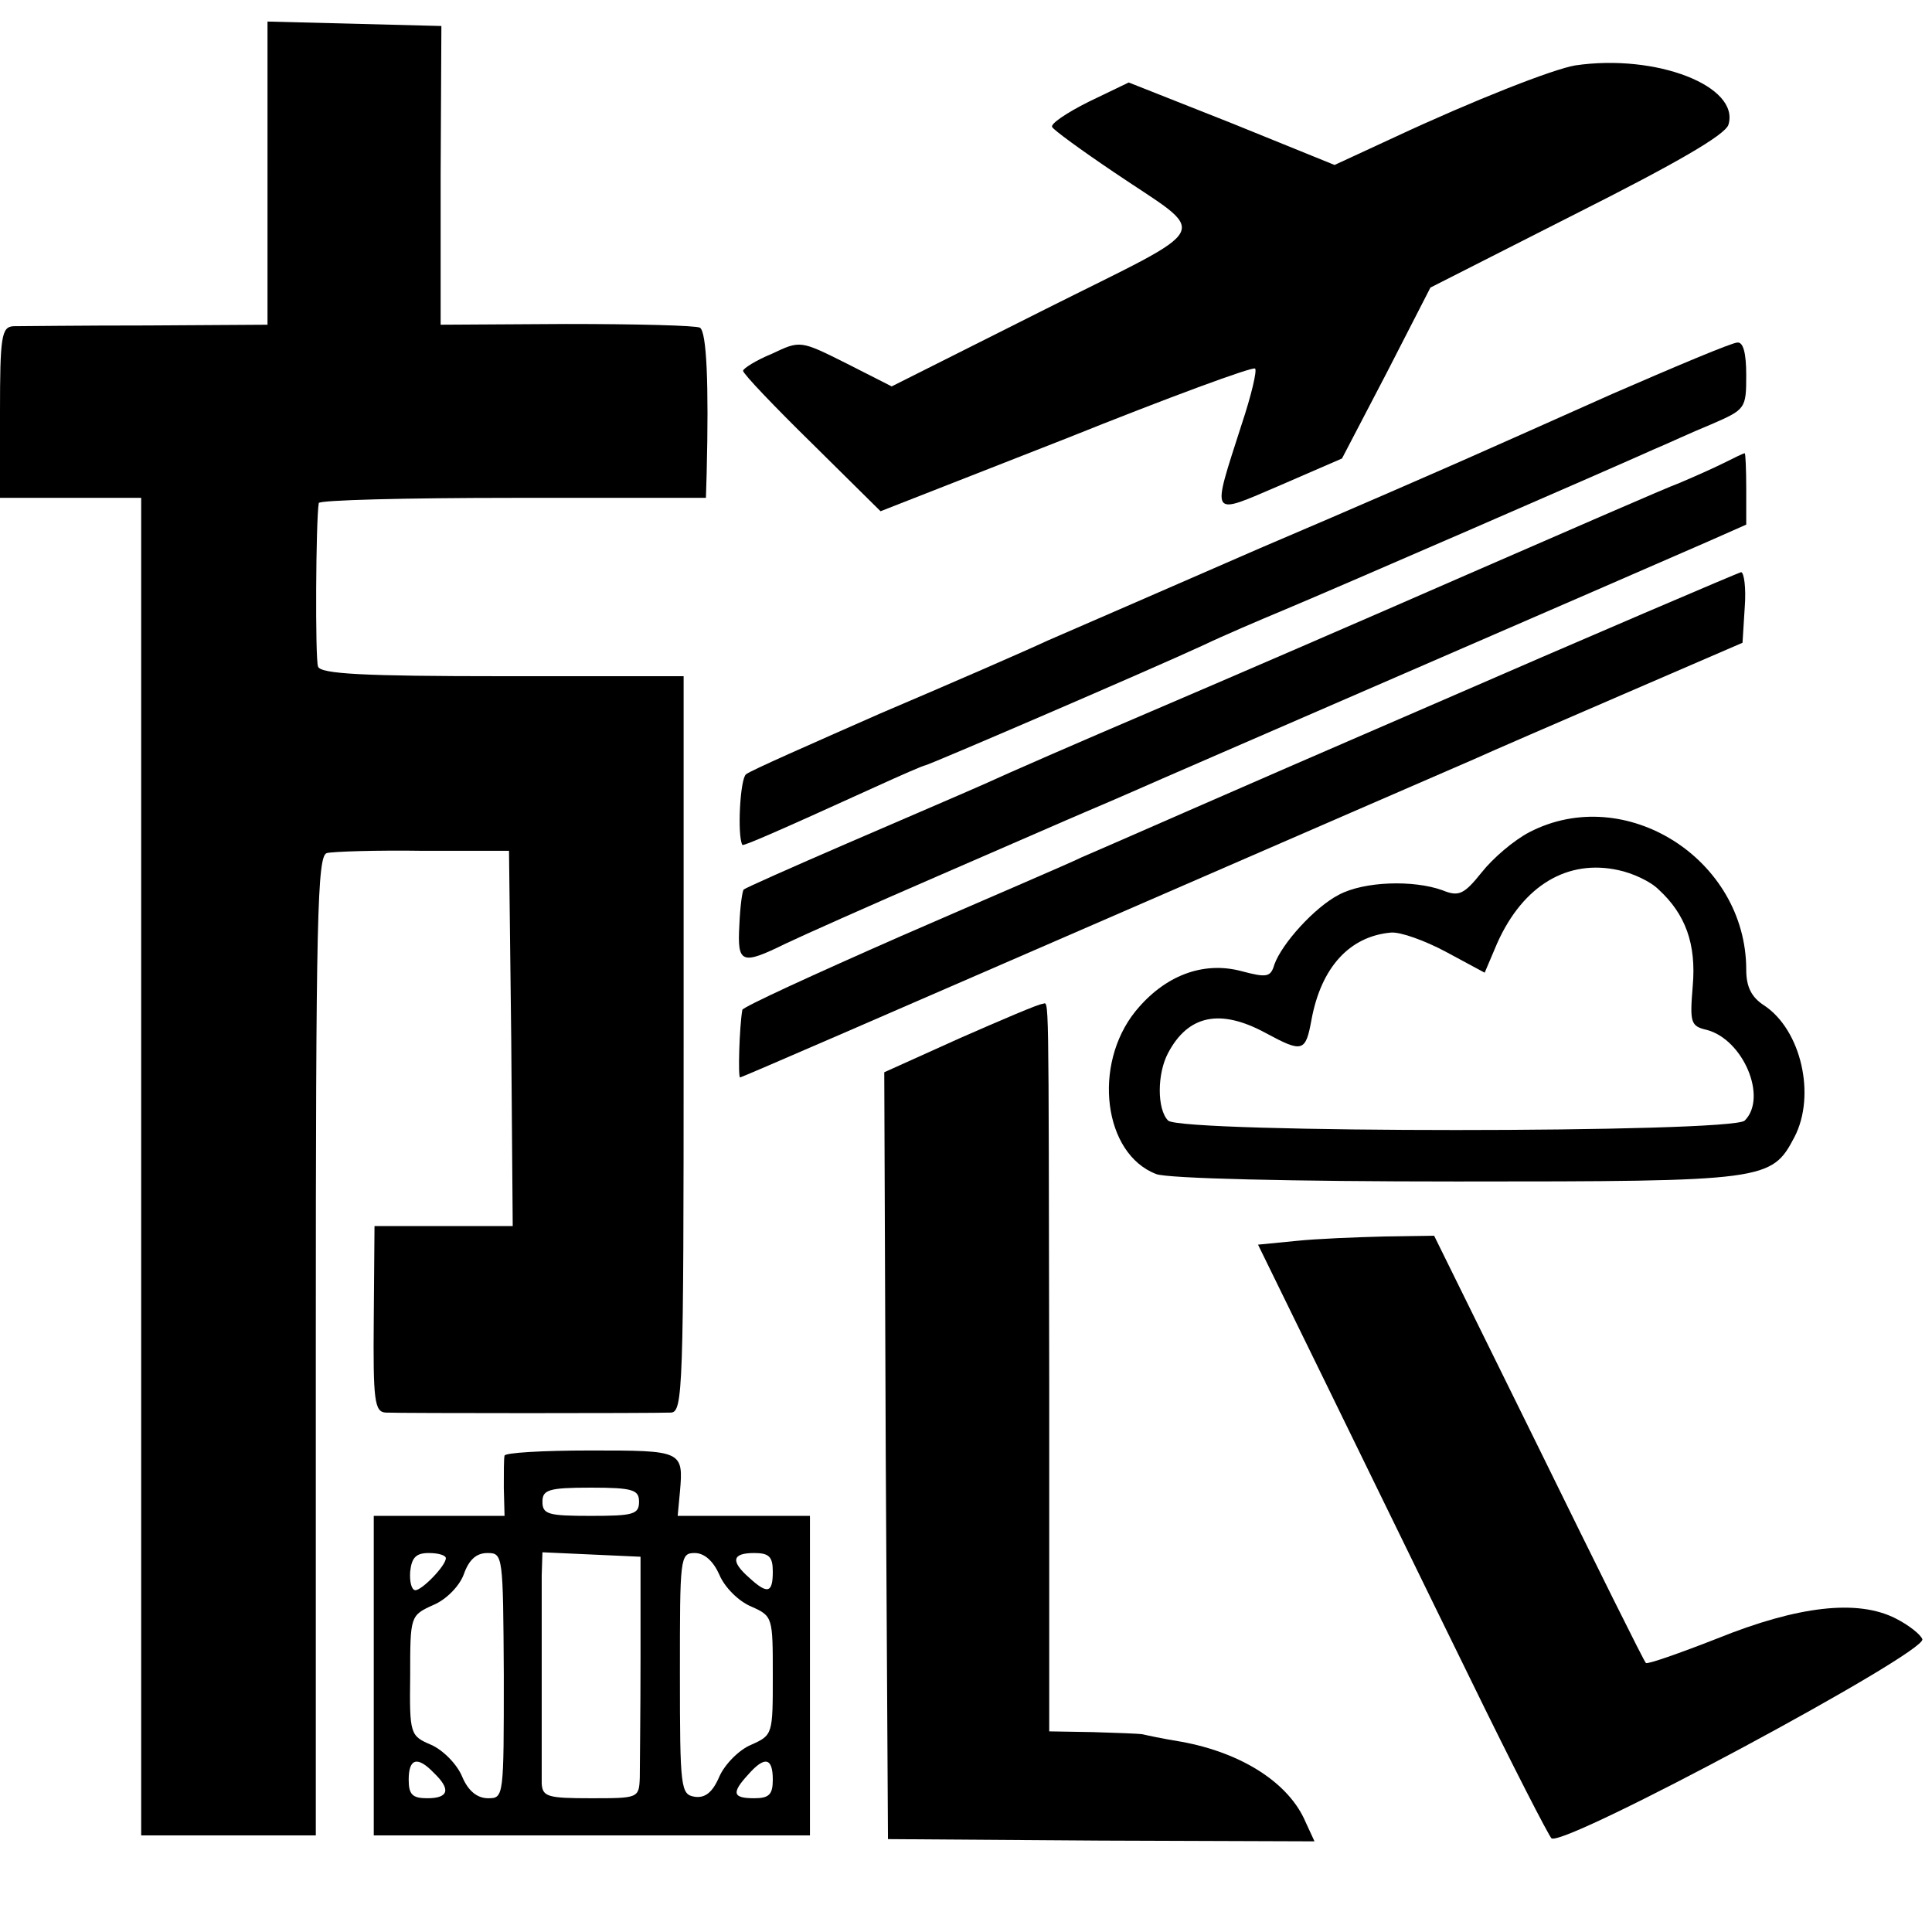 <?xml version="1.0" standalone="no"?>
<!DOCTYPE svg PUBLIC "-//W3C//DTD SVG 20010904//EN"
 "http://www.w3.org/TR/2001/REC-SVG-20010904/DTD/svg10.dtd">
<svg version="1.0" xmlns="http://www.w3.org/2000/svg"
 width="260pt" height="260pt" viewBox="0 0 260 260"
 preserveAspectRatio="xMidYMid meet">
<g transform="translate(0,260) scale(0.1,-0.1)"
fill="#000000" stroke="none">
<path d="M360 2367 l0 -204 -162 -1 c-90 0 -171 -1 -180 -1 -16 -1 -18 -14
-18 -116 l0 -115 95 0 95 0 0 -900 0 -900 118 0 117 0 0 659 c0 580 2 660 15
663 8 2 67 4 130 3 l115 0 3 -253 2 -252 -93 0 -93 0 -1 -125 c-1 -110 1 -125
16 -126 20 -1 359 -1 384 0 16 1 17 31 17 496 l0 495 -244 0 c-186 0 -245 3
-248 13 -4 10 -3 197 1 220 0 4 118 7 261 7 l260 0 1 33 c3 121 0 190 -9 196
-5 3 -86 5 -180 5 l-169 -1 0 201 1 201 -117 3 -117 3 0 -204z"/>
<path d="M2120 2512 c-30 -5 -137 -47 -244 -97 l-80 -37 -138 56 -139 55 -54
-26 c-30 -15 -52 -30 -49 -34 2 -4 39 -31 82 -60 131 -89 142 -68 -93 -186
l-205 -103 -61 31 c-62 31 -62 31 -100 13 -22 -9 -39 -20 -39 -23 0 -4 42 -48
93 -98 l92 -91 250 98 c137 55 251 97 254 94 3 -2 -5 -36 -18 -75 -41 -128
-44 -123 52 -82 l83 36 60 115 59 115 197 100 c133 67 199 105 204 119 16 52
-97 96 -206 80z"/>
<path d="M2170 2070 c-85 -38 -175 -78 -200 -89 -25 -11 -148 -65 -275 -119
-126 -55 -255 -111 -285 -124 -30 -14 -131 -58 -225 -98 -93 -41 -175 -77
-181 -82 -8 -6 -12 -82 -5 -95 1 -2 45 17 179 78 35 16 65 29 67 29 4 0 306
130 375 162 25 12 74 33 110 48 67 28 442 191 495 215 17 7 51 23 78 34 46 20
47 21 47 66 0 30 -4 45 -12 44 -7 0 -83 -32 -168 -69z"/>
<path d="M2320 1977 c-14 -7 -41 -19 -60 -27 -19 -7 -147 -63 -285 -123 -137
-60 -329 -143 -425 -184 -96 -41 -197 -85 -225 -98 -27 -12 -111 -48 -185 -80
-74 -32 -137 -60 -139 -62 -2 -1 -5 -23 -6 -48 -3 -52 3 -54 62 -25 23 11 115
52 205 91 90 39 179 78 198 86 19 8 49 21 65 28 31 14 682 296 773 336 l52 23
0 48 c0 26 -1 48 -2 48 -2 0 -14 -6 -28 -13z"/>
<path d="M1910 1644 c-234 -101 -438 -191 -455 -198 -16 -8 -126 -55 -243
-106 -116 -51 -212 -95 -213 -99 -4 -23 -6 -91 -3 -91 2 0 216 93 476 206 260
113 490 213 511 222 22 10 112 49 200 87 l162 70 3 48 c2 26 -1 47 -5 47 -4
-1 -199 -84 -433 -186z"/>
<path d="M2058 1480 c-21 -11 -49 -35 -64 -54 -24 -30 -31 -33 -53 -24 -39 14
-105 12 -139 -6 -33 -17 -77 -66 -87 -94 -5 -17 -10 -18 -44 -9 -52 14 -104
-6 -143 -54 -58 -72 -43 -192 28 -219 15 -6 183 -10 405 -10 417 0 423 1 454
60 29 56 9 144 -41 177 -17 11 -24 25 -24 48 0 149 -163 252 -292 185z m174
-77 c36 -33 51 -73 46 -130 -4 -49 -3 -54 19 -59 49 -13 82 -91 51 -122 -17
-17 -759 -17 -776 0 -15 15 -15 63 0 91 27 51 70 60 131 27 50 -27 54 -26 62
18 13 70 51 112 107 117 13 1 46 -11 74 -26 l52 -28 17 40 c35 78 95 113 163
98 19 -4 43 -15 54 -26z"/>
<path d="M1292 1203 l-102 -46 2 -516 3 -516 287 -2 287 -1 -12 26 c-22 52
-85 93 -167 108 -25 4 -48 9 -52 10 -5 1 -35 2 -67 3 l-59 1 0 468 c-1 547 0
512 -9 511 -5 0 -54 -21 -111 -46z"/>
<path d="M1744 930 l-51 -5 91 -186 c50 -102 137 -281 194 -397 57 -117 107
-214 110 -216 19 -11 505 250 499 268 -2 6 -18 19 -36 28 -51 26 -131 17 -240
-27 -51 -20 -94 -35 -96 -33 -2 1 -67 132 -144 289 l-141 286 -67 -1 c-38 -1
-91 -3 -119 -6z"/>
<path d="M679 641 c-1 -3 -1 -23 -1 -43 l1 -38 -88 0 -88 0 0 -215 0 -215 293
0 294 0 0 215 0 215 -89 0 -89 0 3 32 c5 56 3 56 -121 56 -63 0 -115 -3 -115
-7z m181 -62 c0 -17 -8 -19 -65 -19 -57 0 -65 2 -65 19 0 16 8 19 65 19 57 0
65 -3 65 -19z m-260 -76 c0 -10 -32 -43 -41 -43 -5 0 -8 11 -7 25 2 19 8 25
25 25 13 0 23 -3 23 -7z m78 -158 c0 -163 0 -165 -21 -165 -15 0 -27 10 -35
29 -7 17 -26 36 -42 43 -28 12 -29 14 -28 93 0 80 0 81 31 95 17 7 35 25 41
41 7 20 17 29 32 29 21 0 21 -3 22 -165z m184 25 c0 -74 -1 -147 -1 -162 -1
-28 -2 -28 -66 -28 -58 0 -65 2 -66 20 0 11 0 72 0 135 0 63 0 129 0 145 l1
31 66 -3 66 -3 0 -135z m106 111 c7 -17 26 -36 43 -43 29 -13 29 -14 29 -93 0
-79 0 -80 -29 -93 -17 -7 -36 -27 -43 -43 -9 -21 -19 -29 -33 -27 -19 3 -20
11 -20 166 0 156 0 162 20 162 13 0 25 -11 33 -29z m72 4 c0 -29 -7 -31 -32
-8 -25 22 -23 33 7 33 20 0 25 -5 25 -25z m-456 -271 c23 -22 20 -34 -9 -34
-20 0 -25 5 -25 25 0 29 12 32 34 9z m456 -9 c0 -20 -5 -25 -25 -25 -29 0 -31
7 -8 32 22 25 33 23 33 -7z"/>
</g>
</svg>
